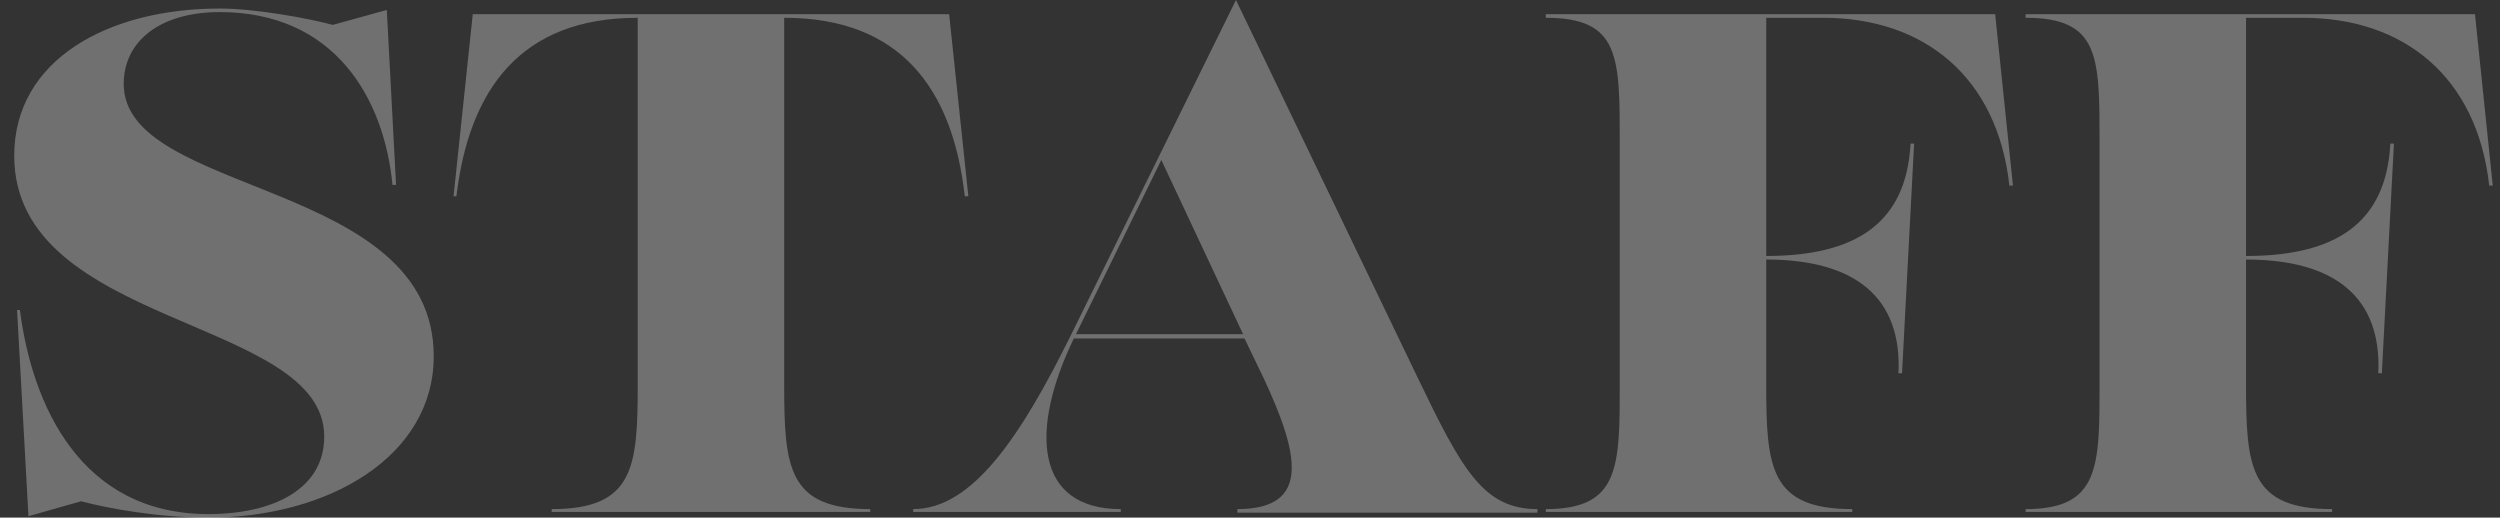 <svg width="879" height="182" viewBox="0 0 879 182" fill="none" xmlns="http://www.w3.org/2000/svg">
<rect x="0" y="0" width="879" height="182" fill="#333333" stroke="none"/>
<path opacity="0.3" d="M73.25 182C55.5 182 38 178.75 28.5 176.25L10 181.5L6 109H7C11.25 142.25 28.25 180.75 73.25 180.75C96 180.75 114 172 114 153.5C114 111.5 5 115.25 5 54.75C5 21 38 3 77.25 3C89.25 3 107.75 6.25 117 8.75L136 3.5L139.25 65H138C135 34.25 117.5 4.25 77.25 4.25C56.25 4.25 43.5 14.5 43.5 29.5C43.5 69 152.5 63 152.5 125.25C152.5 160.5 115.5 182 73.25 182ZM305.971 180H193.971V179C222.971 179 224.221 164.25 224.221 135V6.25C183.221 6.25 164.971 31.25 160.471 69H159.471L166.221 5H333.721L340.471 69H339.221C334.971 31.25 316.721 6.25 275.721 6.25V135C275.721 164.25 276.971 179 305.971 179V180ZM434.568 -7.15256e-06L498.318 132.5C514.068 165.25 521.568 179 540.568 179V180.25H435.068V179C461.318 179 456.568 159.25 444.318 133L437.568 119H377.568C361.818 151.5 364.068 179 394.068 179V180H321.068V179C341.818 179 358.818 153.75 376.818 117.25L434.568 -7.15256e-06ZM408.318 56.25L378.318 117.5H437.068L408.318 56.25ZM651.254 180H543.504V179C569.504 179 569.504 164.25 569.504 135V50C569.504 19.75 569.504 6.25 543.504 6.25V5H701.504L707.754 65.25H706.504C702.254 27 676.504 6.25 641.004 6.25H621.004V90C652.504 90 670.254 78.5 671.754 50.5H673.004L668.754 131.25H667.504C668.754 104.75 652.504 91.25 621.004 91.25V135C621.004 164.25 622.254 179 651.254 179V180ZM819.955 180H712.205V179C738.205 179 738.205 164.25 738.205 135V50C738.205 19.75 738.205 6.25 712.205 6.25V5H870.205L876.455 65.25H875.205C870.955 27 845.205 6.25 809.705 6.25H789.705V90C821.205 90 838.955 78.5 840.455 50.5H841.705L837.455 131.25H836.205C837.455 104.75 821.205 91.25 789.705 91.25V135C789.705 164.25 790.955 179 819.955 179V180Z" fill="white"/>
</svg>
